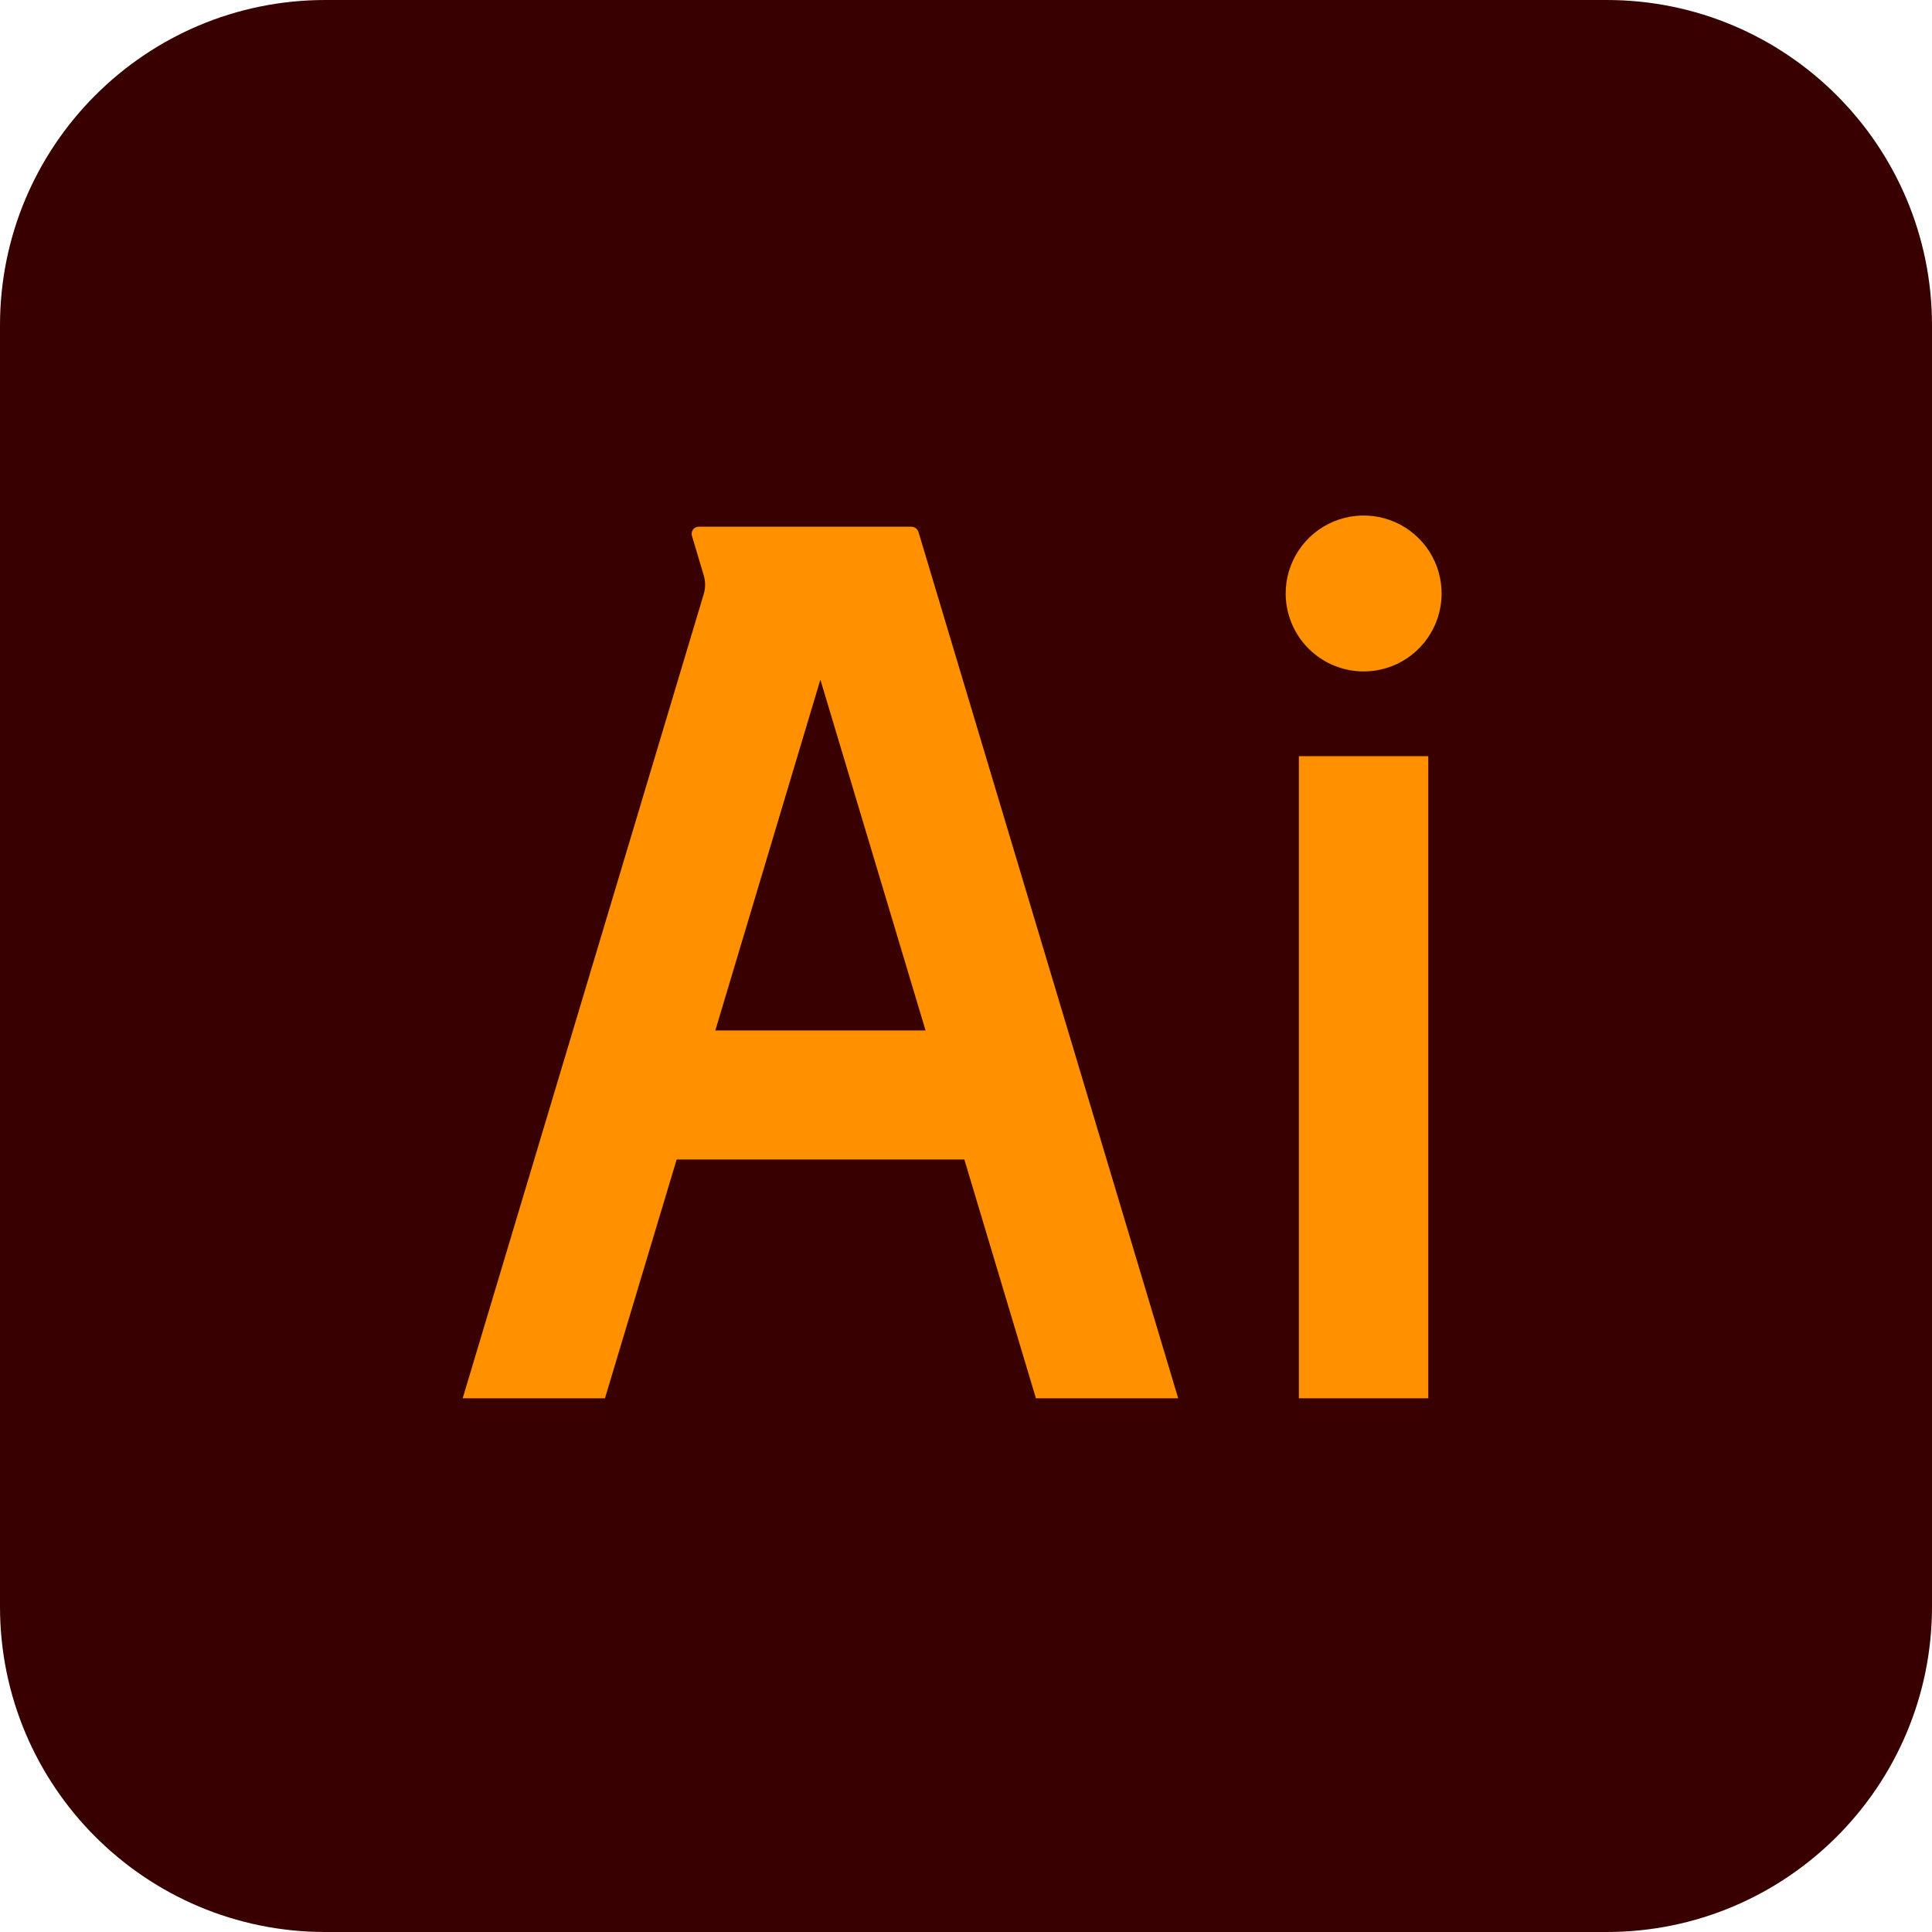 <svg width="48" height="48" viewBox="0 0 48 48" fill="none" xmlns="http://www.w3.org/2000/svg">
<path d="M39.917 0H8.083C3.619 0 0 3.619 0 8.083V39.917C0 44.381 3.619 48 8.083 48H39.917C44.381 48 48 44.381 48 39.917V8.083C48 3.619 44.381 0 39.917 0Z" fill="#390000"/>
<path d="M35.485 18.787H32.27V34.74H35.485V18.787Z" fill="#FF9000"/>
<path d="M33.879 16.682C34.262 16.682 34.637 16.569 34.955 16.356C35.274 16.143 35.522 15.84 35.669 15.486C35.816 15.132 35.854 14.743 35.779 14.367C35.705 13.991 35.52 13.646 35.249 13.375C34.978 13.104 34.633 12.92 34.257 12.845C33.881 12.77 33.492 12.809 33.138 12.955C32.784 13.102 32.481 13.35 32.268 13.669C32.056 13.987 31.942 14.362 31.942 14.745C31.943 15.258 32.147 15.751 32.51 16.114C32.873 16.477 33.366 16.681 33.879 16.682Z" fill="#FF9000"/>
<path d="M17.191 13.312L17.482 14.288C17.53 14.444 17.53 14.611 17.482 14.766L11.495 34.74H15.03L16.811 28.808H23.959L25.737 34.74H29.272L22.821 13.222C22.809 13.183 22.785 13.148 22.753 13.123C22.72 13.099 22.679 13.085 22.638 13.086H17.358C17.331 13.086 17.304 13.092 17.28 13.105C17.255 13.117 17.234 13.135 17.218 13.157C17.201 13.179 17.191 13.204 17.186 13.231C17.181 13.258 17.183 13.286 17.191 13.312ZM17.772 25.601L20.382 16.886L22.995 25.601H17.772Z" fill="#FF9000"/>
</svg>

